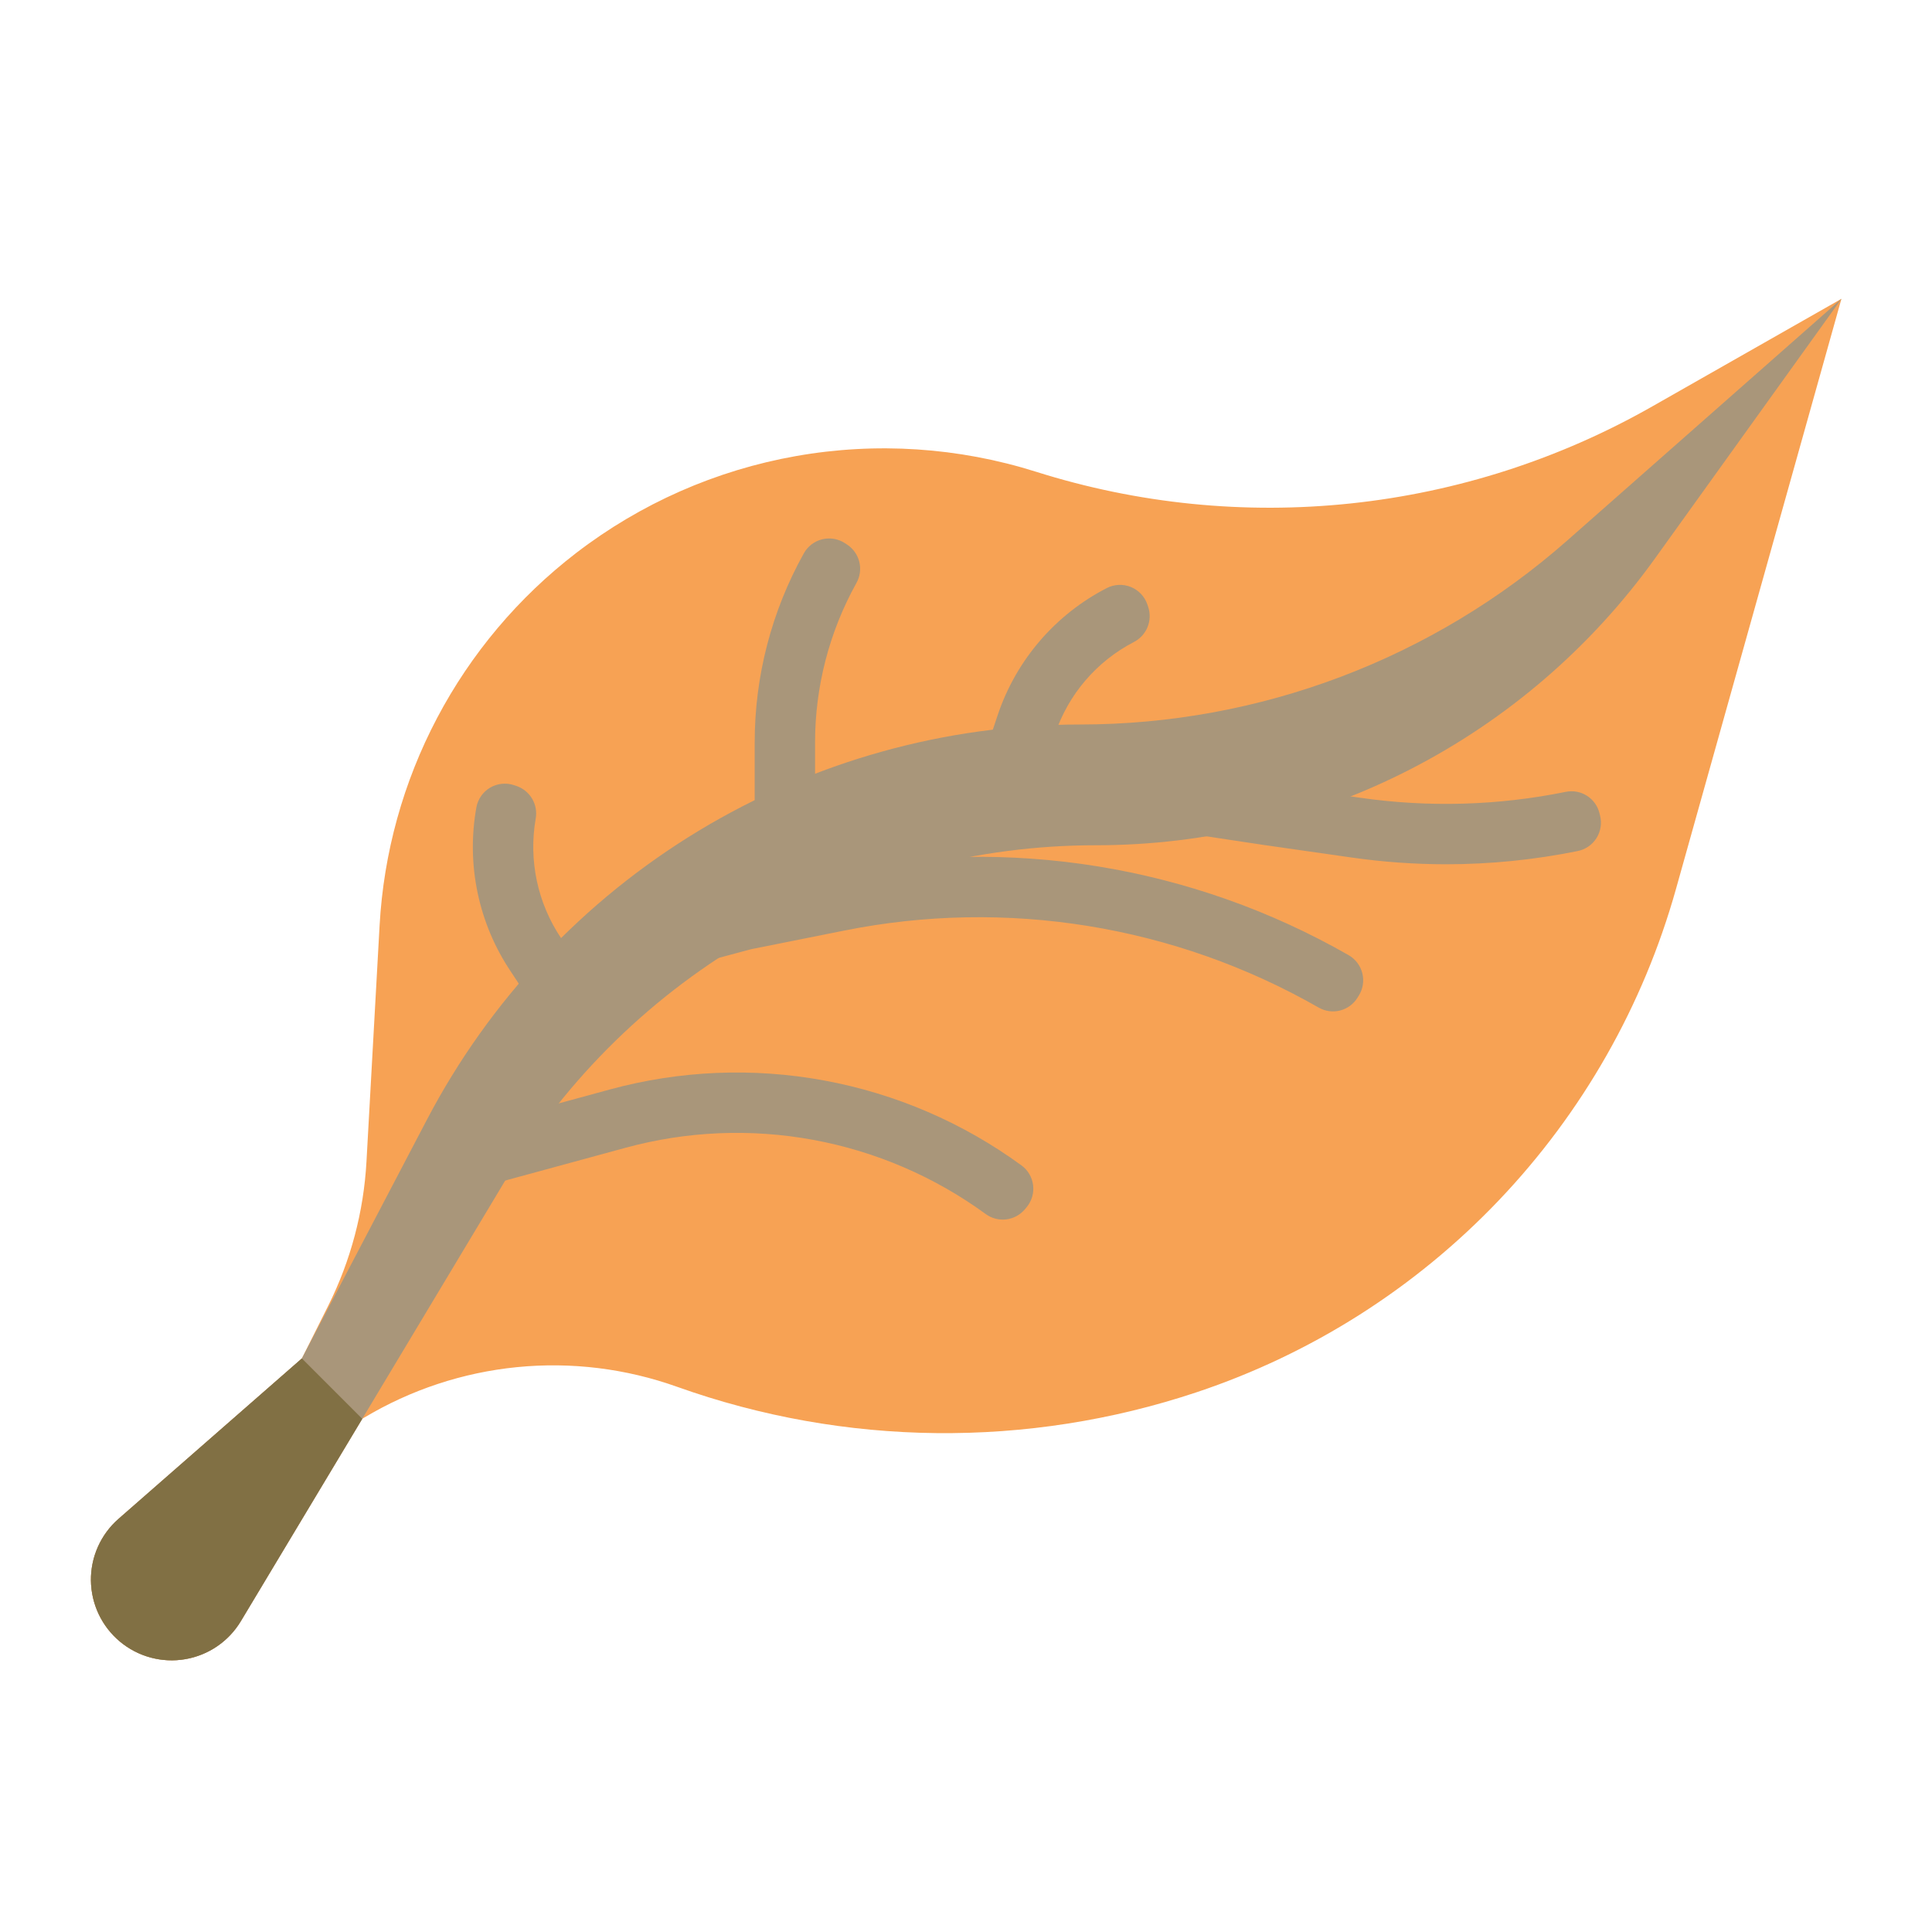 <?xml version="1.0" encoding="UTF-8"?> <svg xmlns="http://www.w3.org/2000/svg" width="252" height="252" viewBox="0 0 252 252" fill="none"> <path d="M14.168 212.615C15.228 213.941 16.594 214.991 18.148 215.674C19.703 216.358 21.399 216.656 23.094 216.542C24.788 216.428 26.43 215.906 27.878 215.02C29.327 214.135 30.54 212.912 31.414 211.456L47.25 185.062L47.47 184.93C53.557 181.278 60.377 179.022 67.44 178.322C74.503 177.623 81.633 178.499 88.317 180.886C110.181 188.694 134.032 188.948 156.057 181.606C171.054 176.607 184.597 168.009 195.501 156.563C206.406 145.118 214.339 131.175 218.606 115.953L240.187 38.976L215.503 53.017C203.418 59.892 190.043 64.197 176.217 65.663C162.391 67.129 148.411 65.725 135.153 61.538C125.033 58.343 114.291 57.638 103.841 59.485C93.391 61.331 83.541 65.674 75.13 72.145C67.618 77.923 61.44 85.254 57.019 93.638C52.598 102.021 50.037 111.259 49.512 120.722L47.801 151.517C47.438 158.062 45.738 164.462 42.806 170.324L39.375 177.187L15.456 198.117C13.415 199.903 12.142 202.407 11.902 205.108C11.662 207.809 12.473 210.498 14.167 212.616L14.168 212.615Z" fill="#F7A254"></path> <path d="M133.685 157.728C133.07 158.463 132.199 158.936 131.248 159.052C130.296 159.167 129.337 158.915 128.565 158.348C121.888 153.479 114.202 150.174 106.076 148.678C97.949 147.181 89.59 147.532 81.617 149.703L64.058 154.485C63.581 154.615 63.083 154.65 62.592 154.588C62.101 154.525 61.628 154.366 61.199 154.121C60.769 153.875 60.392 153.547 60.09 153.156C59.787 152.764 59.565 152.317 59.435 151.84L59.345 151.508C59.083 150.545 59.215 149.517 59.71 148.65C60.206 147.784 61.026 147.15 61.989 146.888L79.545 142.106C88.666 139.622 98.229 139.222 107.525 140.938C116.821 142.653 125.611 146.439 133.245 152.015C133.659 152.319 134.007 152.705 134.266 153.149C134.526 153.593 134.691 154.086 134.753 154.596C134.815 155.107 134.772 155.624 134.626 156.117C134.48 156.61 134.235 157.068 133.906 157.463L133.685 157.728ZM177.056 130.148C176.545 130.971 175.735 131.564 174.797 131.804C173.858 132.044 172.864 131.912 172.021 131.435C153.257 120.69 131.231 117.123 110.035 121.396L98.07 123.789C97.99 123.805 97.91 123.824 97.832 123.845L86.607 126.858C86.129 126.986 85.631 127.019 85.141 126.955C84.651 126.89 84.178 126.73 83.749 126.483C83.321 126.236 82.946 125.907 82.644 125.515C82.343 125.123 82.122 124.675 81.994 124.198L81.904 123.865C81.776 123.387 81.743 122.889 81.808 122.399C81.872 121.909 82.032 121.436 82.279 121.007C82.526 120.579 82.856 120.204 83.248 119.902C83.64 119.601 84.088 119.38 84.565 119.252L95.914 116.206L96.399 116.092L108.49 113.674C131.535 109.027 155.484 112.901 175.889 124.575C176.332 124.826 176.72 125.163 177.03 125.568C177.339 125.972 177.564 126.435 177.69 126.928C177.816 127.421 177.841 127.935 177.763 128.438C177.686 128.942 177.507 129.424 177.238 129.856L177.056 130.148ZM188.627 112.731C184.505 112.73 180.389 112.436 176.309 111.852L164.818 110.211L142.425 106.83C141.936 106.757 141.466 106.587 141.043 106.332C140.619 106.077 140.25 105.741 139.957 105.343C139.663 104.945 139.451 104.493 139.332 104.013C139.213 103.533 139.19 103.034 139.263 102.545L139.315 102.205C139.388 101.716 139.558 101.247 139.813 100.823C140.068 100.4 140.405 100.031 140.803 99.737C141.201 99.443 141.652 99.231 142.132 99.112C142.612 98.993 143.111 98.97 143.6 99.044L165.963 102.419L177.423 104.056C186.345 105.34 195.422 105.077 204.255 103.28C205.201 103.093 206.183 103.278 206.997 103.796C207.811 104.313 208.394 105.125 208.625 106.062L208.708 106.395C208.831 106.89 208.852 107.405 208.77 107.909C208.688 108.413 208.505 108.895 208.232 109.326C207.958 109.757 207.6 110.128 207.179 110.417C206.758 110.705 206.283 110.906 205.783 111.006C200.136 112.152 194.389 112.73 188.627 112.731ZM73.309 130.036C72.475 130.583 71.458 130.777 70.481 130.576C69.505 130.374 68.648 129.793 68.099 128.96L66.631 126.732C62.411 120.449 60.799 112.771 62.134 105.321C62.229 104.788 62.438 104.283 62.746 103.838C63.054 103.393 63.454 103.02 63.919 102.744C64.384 102.468 64.903 102.295 65.441 102.237C65.979 102.179 66.523 102.237 67.036 102.408L67.365 102.517C68.227 102.811 68.954 103.405 69.415 104.191C69.875 104.977 70.037 105.903 69.871 106.798C68.929 112.22 70.116 117.795 73.183 122.364L74.151 123.816L74.685 124.629C74.956 125.042 75.144 125.505 75.236 125.991C75.329 126.477 75.325 126.976 75.224 127.46C75.124 127.944 74.929 128.404 74.651 128.813C74.373 129.222 74.017 129.572 73.603 129.843L73.309 130.036Z" fill="#A9967A"></path> <path d="M102.547 115.718H102.203C101.204 115.718 100.246 115.321 99.54 114.615C98.834 113.909 98.438 112.951 98.438 111.953V96.885C98.429 88.239 100.633 79.735 104.842 72.183C105.094 71.726 105.438 71.327 105.852 71.01C106.267 70.694 106.742 70.466 107.249 70.342C107.755 70.218 108.282 70.201 108.796 70.29C109.309 70.38 109.799 70.575 110.233 70.864L110.522 71.055C111.311 71.585 111.871 72.392 112.091 73.316C112.311 74.24 112.174 75.213 111.708 76.041C108.163 82.415 106.305 89.59 106.312 96.885V111.952C106.312 112.951 105.916 113.909 105.21 114.615C104.504 115.321 103.546 115.718 102.547 115.718V115.718ZM132.057 100.498L131.731 100.389C131.262 100.233 130.828 99.985 130.455 99.661C130.081 99.338 129.775 98.943 129.554 98.501C129.332 98.058 129.201 97.577 129.166 97.084C129.13 96.591 129.193 96.095 129.349 95.626L130.14 93.255C132.547 86.094 137.653 80.154 144.372 76.7C144.855 76.453 145.386 76.313 145.928 76.29C146.471 76.267 147.012 76.362 147.514 76.567C148.017 76.773 148.469 77.084 148.84 77.481C149.211 77.877 149.491 78.349 149.663 78.864L149.772 79.19C150.052 80.053 150.015 80.988 149.666 81.825C149.317 82.663 148.68 83.347 147.87 83.756C143.027 86.274 139.349 90.572 137.61 95.746L136.82 98.116C136.664 98.585 136.417 99.019 136.093 99.392C135.769 99.766 135.374 100.072 134.932 100.293C134.49 100.515 134.008 100.646 133.515 100.681C133.022 100.717 132.526 100.654 132.057 100.498Z" fill="#A9967A"></path> <path d="M240.188 38.976L215.859 72.854C207.548 84.427 196.602 93.855 183.924 100.358C171.247 106.86 157.204 110.251 142.956 110.25C127.457 110.25 112.221 114.264 98.734 121.901C85.246 129.538 73.966 140.537 65.993 153.828L47.25 185.062L31.416 211.454C30.634 212.758 29.579 213.877 28.323 214.734C27.067 215.591 25.64 216.165 24.14 216.418C22.641 216.671 21.104 216.597 19.637 216.199C18.169 215.802 16.805 215.091 15.638 214.116C14.471 213.141 13.529 211.924 12.877 210.551C12.226 209.177 11.879 207.678 11.861 206.158C11.844 204.637 12.156 203.131 12.777 201.743C13.397 200.354 14.311 199.117 15.455 198.115L39.375 177.187L55.691 146.037C63.835 130.493 76.076 117.474 91.09 108.389C106.103 99.305 123.316 94.502 140.864 94.5C164.272 94.5 186.877 85.962 204.44 70.486L240.188 38.976Z" fill="#A9967A"></path> <path d="M47.25 185.062L31.416 211.454C30.634 212.758 29.578 213.877 28.323 214.734C27.066 215.591 25.64 216.165 24.14 216.418C22.641 216.671 21.104 216.597 19.637 216.199C18.169 215.802 16.805 215.091 15.638 214.116C14.471 213.141 13.529 211.924 12.877 210.551C12.225 209.177 11.879 207.678 11.861 206.158C11.844 204.637 12.156 203.131 12.777 201.743C13.397 200.354 14.31 199.117 15.455 198.115L39.375 177.188L47.25 185.062Z" fill="#817044"></path> </svg> 